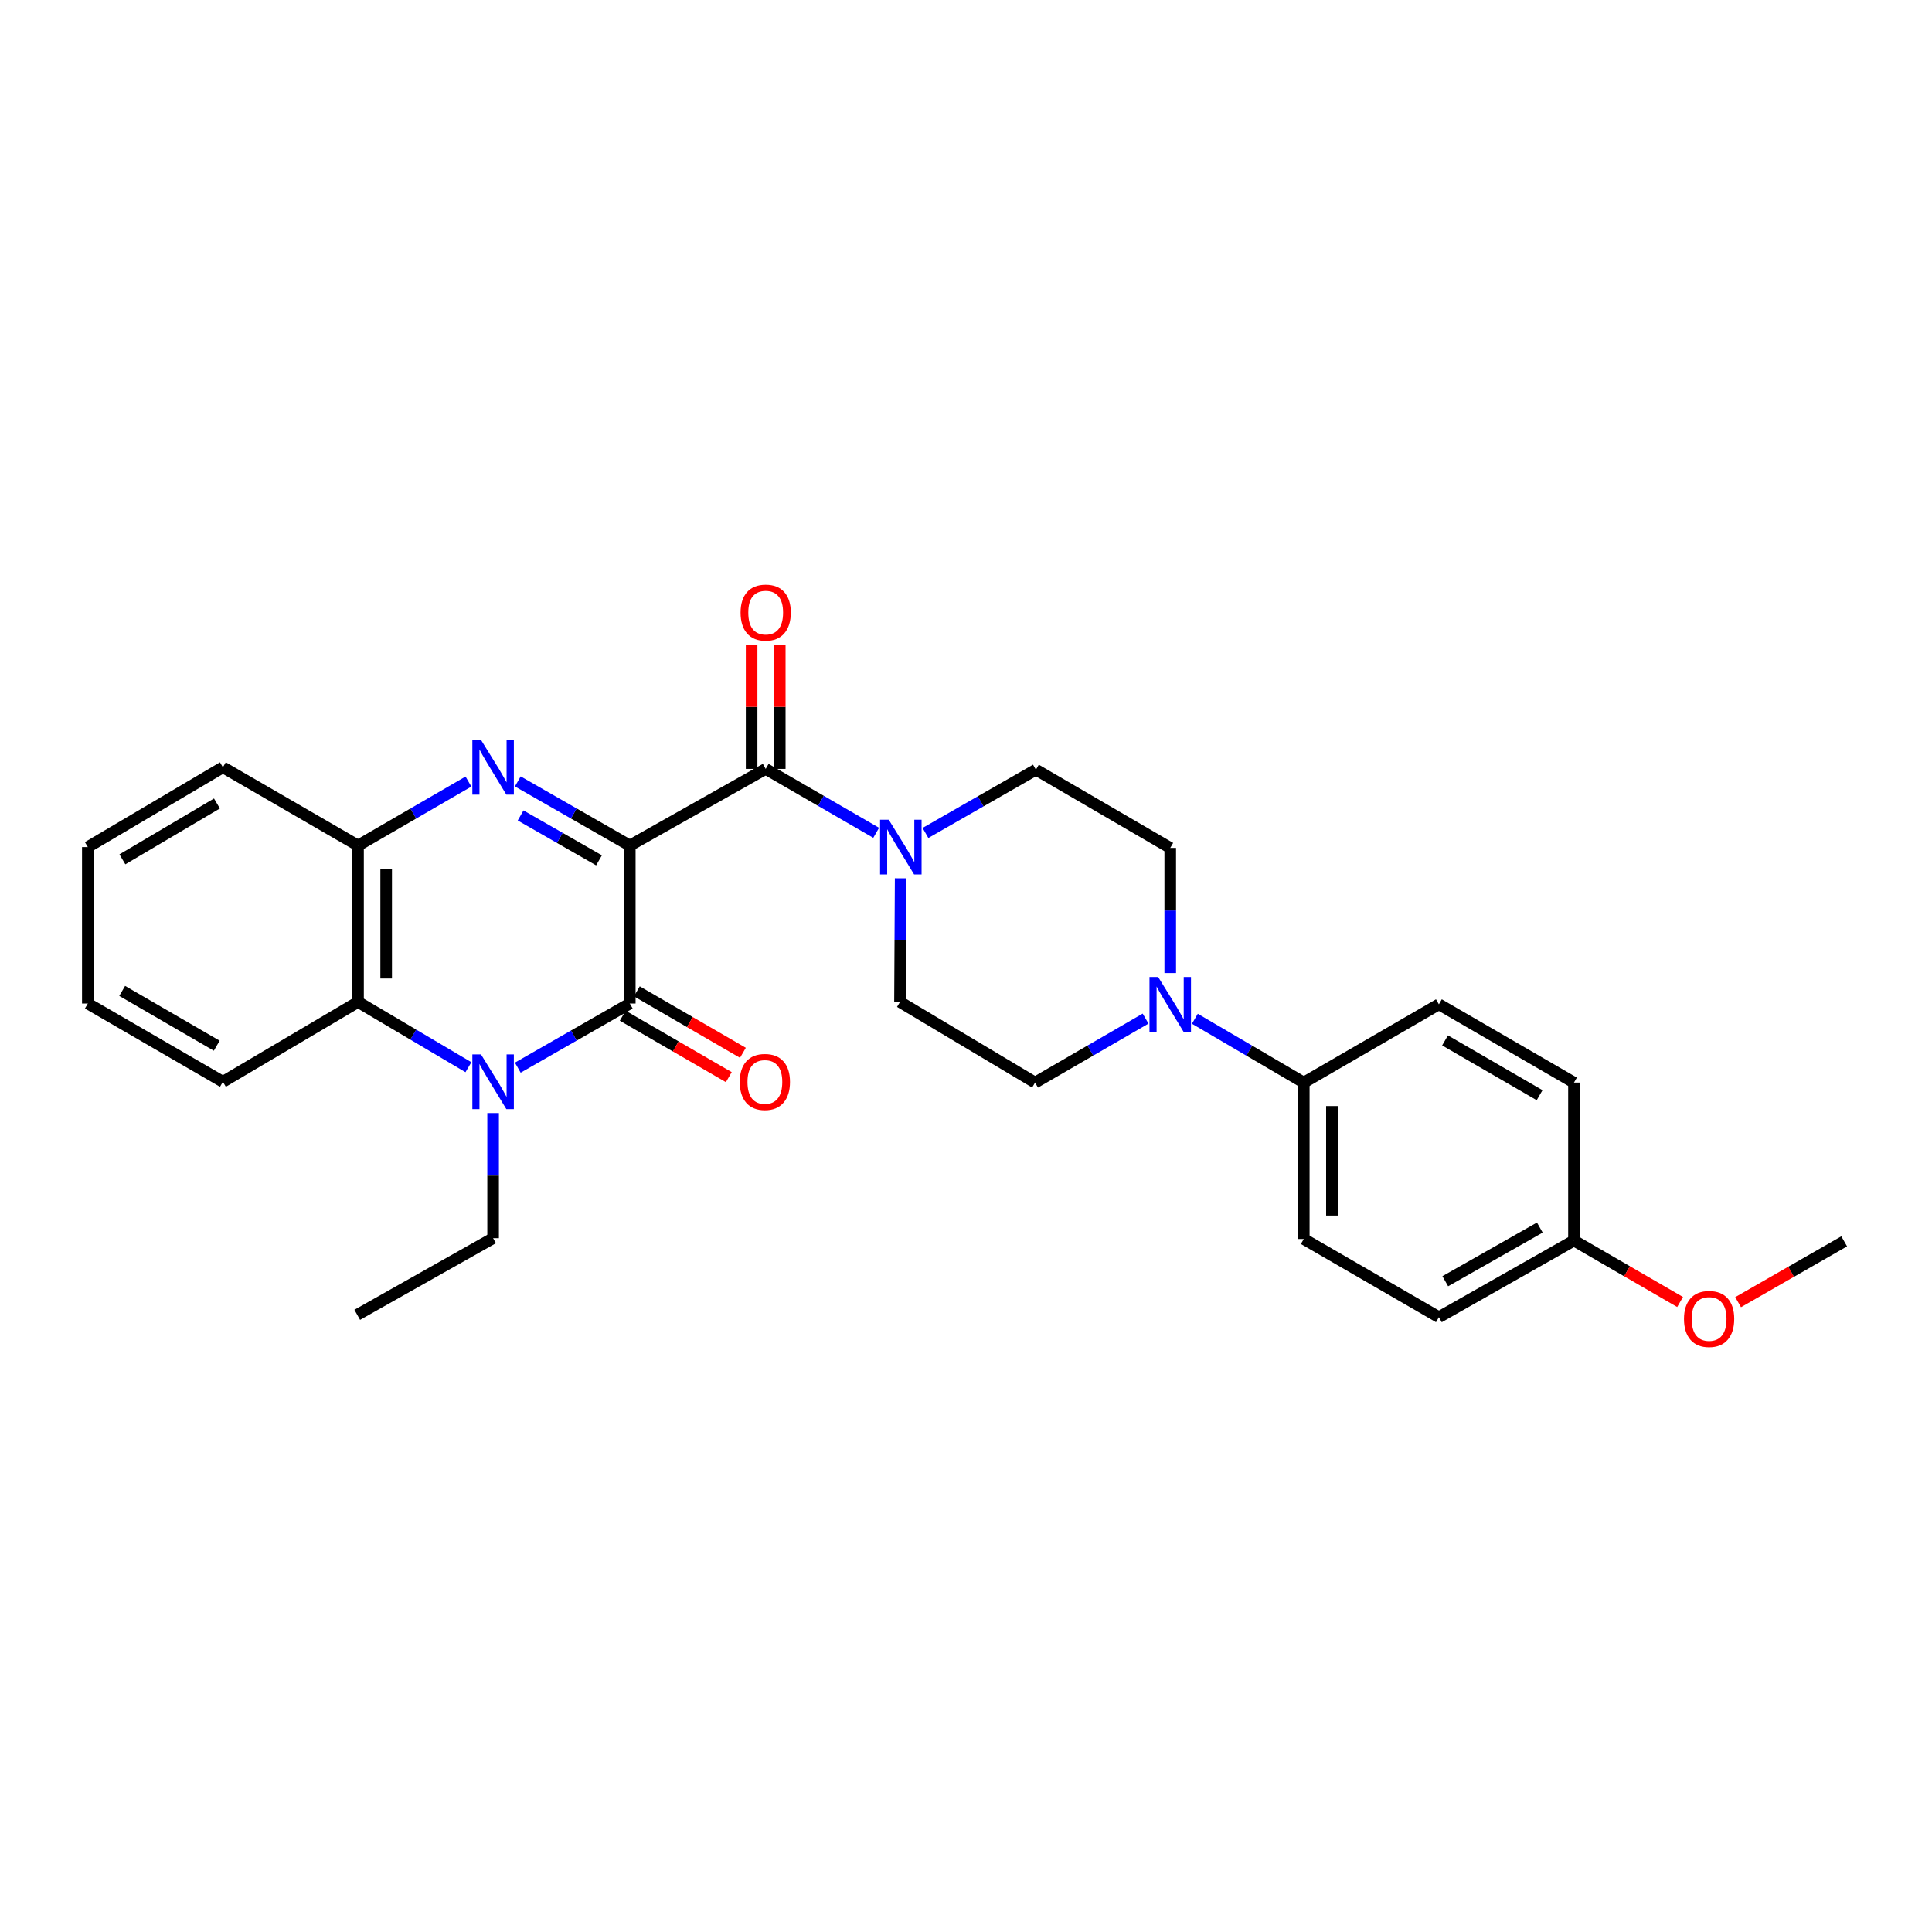 <?xml version='1.0' encoding='iso-8859-1'?>
<svg version='1.1' baseProfile='full'
              xmlns='http://www.w3.org/2000/svg'
                      xmlns:rdkit='http://www.rdkit.org/xml'
                      xmlns:xlink='http://www.w3.org/1999/xlink'
                  xml:space='preserve'
width='1000px' height='1000px' viewBox='0 0 1000 1000'>
<!-- END OF HEADER -->
<rect style='opacity:1.0;fill:#FFFFFF;stroke:none' width='1000' height='1000' x='0' y='0'> </rect>
<path class='bond-0' d='M 325.976,437.654 L 325.976,519.415' style='fill:none;fill-rule:evenodd;stroke:#000000;stroke-width:6px;stroke-linecap:butt;stroke-linejoin:miter;stroke-opacity:1' />
<path class='bond-1' d='M 325.976,437.654 L 296.991,421.059' style='fill:none;fill-rule:evenodd;stroke:#000000;stroke-width:6px;stroke-linecap:butt;stroke-linejoin:miter;stroke-opacity:1' />
<path class='bond-1' d='M 296.991,421.059 L 268.007,404.463' style='fill:none;fill-rule:evenodd;stroke:#0000FF;stroke-width:6px;stroke-linecap:butt;stroke-linejoin:miter;stroke-opacity:1' />
<path class='bond-1' d='M 310.043,445.316 L 289.754,433.699' style='fill:none;fill-rule:evenodd;stroke:#000000;stroke-width:6px;stroke-linecap:butt;stroke-linejoin:miter;stroke-opacity:1' />
<path class='bond-1' d='M 289.754,433.699 L 269.465,422.082' style='fill:none;fill-rule:evenodd;stroke:#0000FF;stroke-width:6px;stroke-linecap:butt;stroke-linejoin:miter;stroke-opacity:1' />
<path class='bond-3' d='M 325.976,437.654 L 396.319,397.98' style='fill:none;fill-rule:evenodd;stroke:#000000;stroke-width:6px;stroke-linecap:butt;stroke-linejoin:miter;stroke-opacity:1' />
<path class='bond-2' d='M 325.976,519.415 L 296.991,536.014' style='fill:none;fill-rule:evenodd;stroke:#000000;stroke-width:6px;stroke-linecap:butt;stroke-linejoin:miter;stroke-opacity:1' />
<path class='bond-2' d='M 296.991,536.014 L 268.007,552.613' style='fill:none;fill-rule:evenodd;stroke:#0000FF;stroke-width:6px;stroke-linecap:butt;stroke-linejoin:miter;stroke-opacity:1' />
<path class='bond-8' d='M 322.325,525.716 L 349.776,541.622' style='fill:none;fill-rule:evenodd;stroke:#000000;stroke-width:6px;stroke-linecap:butt;stroke-linejoin:miter;stroke-opacity:1' />
<path class='bond-8' d='M 349.776,541.622 L 377.226,557.529' style='fill:none;fill-rule:evenodd;stroke:#FF0000;stroke-width:6px;stroke-linecap:butt;stroke-linejoin:miter;stroke-opacity:1' />
<path class='bond-8' d='M 329.627,513.113 L 357.078,529.02' style='fill:none;fill-rule:evenodd;stroke:#000000;stroke-width:6px;stroke-linecap:butt;stroke-linejoin:miter;stroke-opacity:1' />
<path class='bond-8' d='M 357.078,529.02 L 384.529,544.926' style='fill:none;fill-rule:evenodd;stroke:#FF0000;stroke-width:6px;stroke-linecap:butt;stroke-linejoin:miter;stroke-opacity:1' />
<path class='bond-6' d='M 242.469,404.539 L 213.892,421.097' style='fill:none;fill-rule:evenodd;stroke:#0000FF;stroke-width:6px;stroke-linecap:butt;stroke-linejoin:miter;stroke-opacity:1' />
<path class='bond-6' d='M 213.892,421.097 L 185.315,437.654' style='fill:none;fill-rule:evenodd;stroke:#000000;stroke-width:6px;stroke-linecap:butt;stroke-linejoin:miter;stroke-opacity:1' />
<path class='bond-17' d='M 255.229,576.115 L 255.229,608.498' style='fill:none;fill-rule:evenodd;stroke:#0000FF;stroke-width:6px;stroke-linecap:butt;stroke-linejoin:miter;stroke-opacity:1' />
<path class='bond-17' d='M 255.229,608.498 L 255.229,640.882' style='fill:none;fill-rule:evenodd;stroke:#000000;stroke-width:6px;stroke-linecap:butt;stroke-linejoin:miter;stroke-opacity:1' />
<path class='bond-28' d='M 242.458,552.382 L 213.886,535.494' style='fill:none;fill-rule:evenodd;stroke:#0000FF;stroke-width:6px;stroke-linecap:butt;stroke-linejoin:miter;stroke-opacity:1' />
<path class='bond-28' d='M 213.886,535.494 L 185.315,518.606' style='fill:none;fill-rule:evenodd;stroke:#000000;stroke-width:6px;stroke-linecap:butt;stroke-linejoin:miter;stroke-opacity:1' />
<path class='bond-4' d='M 396.319,397.98 L 424.912,414.522' style='fill:none;fill-rule:evenodd;stroke:#000000;stroke-width:6px;stroke-linecap:butt;stroke-linejoin:miter;stroke-opacity:1' />
<path class='bond-4' d='M 424.912,414.522 L 453.505,431.065' style='fill:none;fill-rule:evenodd;stroke:#0000FF;stroke-width:6px;stroke-linecap:butt;stroke-linejoin:miter;stroke-opacity:1' />
<path class='bond-10' d='M 403.601,397.98 L 403.601,365.876' style='fill:none;fill-rule:evenodd;stroke:#000000;stroke-width:6px;stroke-linecap:butt;stroke-linejoin:miter;stroke-opacity:1' />
<path class='bond-10' d='M 403.601,365.876 L 403.601,333.773' style='fill:none;fill-rule:evenodd;stroke:#FF0000;stroke-width:6px;stroke-linecap:butt;stroke-linejoin:miter;stroke-opacity:1' />
<path class='bond-10' d='M 389.036,397.98 L 389.036,365.876' style='fill:none;fill-rule:evenodd;stroke:#000000;stroke-width:6px;stroke-linecap:butt;stroke-linejoin:miter;stroke-opacity:1' />
<path class='bond-10' d='M 389.036,365.876 L 389.036,333.773' style='fill:none;fill-rule:evenodd;stroke:#FF0000;stroke-width:6px;stroke-linecap:butt;stroke-linejoin:miter;stroke-opacity:1' />
<path class='bond-11' d='M 479.019,431.14 L 507.599,414.766' style='fill:none;fill-rule:evenodd;stroke:#0000FF;stroke-width:6px;stroke-linecap:butt;stroke-linejoin:miter;stroke-opacity:1' />
<path class='bond-11' d='M 507.599,414.766 L 536.179,398.392' style='fill:none;fill-rule:evenodd;stroke:#000000;stroke-width:6px;stroke-linecap:butt;stroke-linejoin:miter;stroke-opacity:1' />
<path class='bond-12' d='M 466.178,454.611 L 466.007,486.608' style='fill:none;fill-rule:evenodd;stroke:#0000FF;stroke-width:6px;stroke-linecap:butt;stroke-linejoin:miter;stroke-opacity:1' />
<path class='bond-12' d='M 466.007,486.608 L 465.836,518.606' style='fill:none;fill-rule:evenodd;stroke:#000000;stroke-width:6px;stroke-linecap:butt;stroke-linejoin:miter;stroke-opacity:1' />
<path class='bond-5' d='M 185.315,518.606 L 185.315,437.654' style='fill:none;fill-rule:evenodd;stroke:#000000;stroke-width:6px;stroke-linecap:butt;stroke-linejoin:miter;stroke-opacity:1' />
<path class='bond-5' d='M 199.88,506.463 L 199.88,449.797' style='fill:none;fill-rule:evenodd;stroke:#000000;stroke-width:6px;stroke-linecap:butt;stroke-linejoin:miter;stroke-opacity:1' />
<path class='bond-21' d='M 185.315,518.606 L 115.368,559.931' style='fill:none;fill-rule:evenodd;stroke:#000000;stroke-width:6px;stroke-linecap:butt;stroke-linejoin:miter;stroke-opacity:1' />
<path class='bond-22' d='M 185.315,437.654 L 115.368,397.146' style='fill:none;fill-rule:evenodd;stroke:#000000;stroke-width:6px;stroke-linecap:butt;stroke-linejoin:miter;stroke-opacity:1' />
<path class='bond-7' d='M 592.951,527.218 L 564.351,543.781' style='fill:none;fill-rule:evenodd;stroke:#0000FF;stroke-width:6px;stroke-linecap:butt;stroke-linejoin:miter;stroke-opacity:1' />
<path class='bond-7' d='M 564.351,543.781 L 535.75,560.343' style='fill:none;fill-rule:evenodd;stroke:#000000;stroke-width:6px;stroke-linecap:butt;stroke-linejoin:miter;stroke-opacity:1' />
<path class='bond-9' d='M 618.455,527.297 L 646.644,543.82' style='fill:none;fill-rule:evenodd;stroke:#0000FF;stroke-width:6px;stroke-linecap:butt;stroke-linejoin:miter;stroke-opacity:1' />
<path class='bond-9' d='M 646.644,543.82 L 674.833,560.343' style='fill:none;fill-rule:evenodd;stroke:#000000;stroke-width:6px;stroke-linecap:butt;stroke-linejoin:miter;stroke-opacity:1' />
<path class='bond-29' d='M 605.712,503.644 L 605.712,471.26' style='fill:none;fill-rule:evenodd;stroke:#0000FF;stroke-width:6px;stroke-linecap:butt;stroke-linejoin:miter;stroke-opacity:1' />
<path class='bond-29' d='M 605.712,471.26 L 605.712,438.876' style='fill:none;fill-rule:evenodd;stroke:#000000;stroke-width:6px;stroke-linecap:butt;stroke-linejoin:miter;stroke-opacity:1' />
<path class='bond-15' d='M 674.833,560.343 L 674.833,641.303' style='fill:none;fill-rule:evenodd;stroke:#000000;stroke-width:6px;stroke-linecap:butt;stroke-linejoin:miter;stroke-opacity:1' />
<path class='bond-15' d='M 689.399,572.487 L 689.399,629.159' style='fill:none;fill-rule:evenodd;stroke:#000000;stroke-width:6px;stroke-linecap:butt;stroke-linejoin:miter;stroke-opacity:1' />
<path class='bond-16' d='M 674.833,560.343 L 744.771,519.827' style='fill:none;fill-rule:evenodd;stroke:#000000;stroke-width:6px;stroke-linecap:butt;stroke-linejoin:miter;stroke-opacity:1' />
<path class='bond-13' d='M 536.179,398.392 L 605.712,438.876' style='fill:none;fill-rule:evenodd;stroke:#000000;stroke-width:6px;stroke-linecap:butt;stroke-linejoin:miter;stroke-opacity:1' />
<path class='bond-14' d='M 465.836,518.606 L 535.75,560.343' style='fill:none;fill-rule:evenodd;stroke:#000000;stroke-width:6px;stroke-linecap:butt;stroke-linejoin:miter;stroke-opacity:1' />
<path class='bond-20' d='M 674.833,641.303 L 744.771,681.778' style='fill:none;fill-rule:evenodd;stroke:#000000;stroke-width:6px;stroke-linecap:butt;stroke-linejoin:miter;stroke-opacity:1' />
<path class='bond-19' d='M 744.771,519.827 L 814.685,560.343' style='fill:none;fill-rule:evenodd;stroke:#000000;stroke-width:6px;stroke-linecap:butt;stroke-linejoin:miter;stroke-opacity:1' />
<path class='bond-19' d='M 747.955,538.507 L 796.895,566.868' style='fill:none;fill-rule:evenodd;stroke:#000000;stroke-width:6px;stroke-linecap:butt;stroke-linejoin:miter;stroke-opacity:1' />
<path class='bond-25' d='M 255.229,640.882 L 184.902,680.557' style='fill:none;fill-rule:evenodd;stroke:#000000;stroke-width:6px;stroke-linecap:butt;stroke-linejoin:miter;stroke-opacity:1' />
<path class='bond-18' d='M 814.685,642.104 L 814.685,560.343' style='fill:none;fill-rule:evenodd;stroke:#000000;stroke-width:6px;stroke-linecap:butt;stroke-linejoin:miter;stroke-opacity:1' />
<path class='bond-23' d='M 814.685,642.104 L 842.148,658.008' style='fill:none;fill-rule:evenodd;stroke:#000000;stroke-width:6px;stroke-linecap:butt;stroke-linejoin:miter;stroke-opacity:1' />
<path class='bond-23' d='M 842.148,658.008 L 869.611,673.913' style='fill:none;fill-rule:evenodd;stroke:#FF0000;stroke-width:6px;stroke-linecap:butt;stroke-linejoin:miter;stroke-opacity:1' />
<path class='bond-31' d='M 814.685,642.104 L 744.771,681.778' style='fill:none;fill-rule:evenodd;stroke:#000000;stroke-width:6px;stroke-linecap:butt;stroke-linejoin:miter;stroke-opacity:1' />
<path class='bond-31' d='M 797.01,635.387 L 748.07,663.159' style='fill:none;fill-rule:evenodd;stroke:#000000;stroke-width:6px;stroke-linecap:butt;stroke-linejoin:miter;stroke-opacity:1' />
<path class='bond-30' d='M 115.368,559.931 L 45.455,519.415' style='fill:none;fill-rule:evenodd;stroke:#000000;stroke-width:6px;stroke-linecap:butt;stroke-linejoin:miter;stroke-opacity:1' />
<path class='bond-30' d='M 112.184,541.251 L 63.245,512.89' style='fill:none;fill-rule:evenodd;stroke:#000000;stroke-width:6px;stroke-linecap:butt;stroke-linejoin:miter;stroke-opacity:1' />
<path class='bond-27' d='M 115.368,397.146 L 45.455,438.447' style='fill:none;fill-rule:evenodd;stroke:#000000;stroke-width:6px;stroke-linecap:butt;stroke-linejoin:miter;stroke-opacity:1' />
<path class='bond-27' d='M 112.29,415.882 L 63.35,444.793' style='fill:none;fill-rule:evenodd;stroke:#000000;stroke-width:6px;stroke-linecap:butt;stroke-linejoin:miter;stroke-opacity:1' />
<path class='bond-24' d='M 899.646,674.001 L 927.096,658.259' style='fill:none;fill-rule:evenodd;stroke:#FF0000;stroke-width:6px;stroke-linecap:butt;stroke-linejoin:miter;stroke-opacity:1' />
<path class='bond-24' d='M 927.096,658.259 L 954.545,642.517' style='fill:none;fill-rule:evenodd;stroke:#000000;stroke-width:6px;stroke-linecap:butt;stroke-linejoin:miter;stroke-opacity:1' />
<path class='bond-26' d='M 45.455,519.415 L 45.455,438.447' style='fill:none;fill-rule:evenodd;stroke:#000000;stroke-width:6px;stroke-linecap:butt;stroke-linejoin:miter;stroke-opacity:1' />
<path  class='atom-2' d='M 248.969 382.986
L 258.249 397.986
Q 259.169 399.466, 260.649 402.146
Q 262.129 404.826, 262.209 404.986
L 262.209 382.986
L 265.969 382.986
L 265.969 411.306
L 262.089 411.306
L 252.129 394.906
Q 250.969 392.986, 249.729 390.786
Q 248.529 388.586, 248.169 387.906
L 248.169 411.306
L 244.489 411.306
L 244.489 382.986
L 248.969 382.986
' fill='#0000FF'/>
<path  class='atom-3' d='M 248.969 545.771
L 258.249 560.771
Q 259.169 562.251, 260.649 564.931
Q 262.129 567.611, 262.209 567.771
L 262.209 545.771
L 265.969 545.771
L 265.969 574.091
L 262.089 574.091
L 252.129 557.691
Q 250.969 555.771, 249.729 553.571
Q 248.529 551.371, 248.169 550.691
L 248.169 574.091
L 244.489 574.091
L 244.489 545.771
L 248.969 545.771
' fill='#0000FF'/>
<path  class='atom-5' d='M 460.005 424.287
L 469.285 439.287
Q 470.205 440.767, 471.685 443.447
Q 473.165 446.127, 473.245 446.287
L 473.245 424.287
L 477.005 424.287
L 477.005 452.607
L 473.125 452.607
L 463.165 436.207
Q 462.005 434.287, 460.765 432.087
Q 459.565 429.887, 459.205 429.207
L 459.205 452.607
L 455.525 452.607
L 455.525 424.287
L 460.005 424.287
' fill='#0000FF'/>
<path  class='atom-8' d='M 599.452 505.667
L 608.732 520.667
Q 609.652 522.147, 611.132 524.827
Q 612.612 527.507, 612.692 527.667
L 612.692 505.667
L 616.452 505.667
L 616.452 533.987
L 612.572 533.987
L 602.612 517.587
Q 601.452 515.667, 600.212 513.467
Q 599.012 511.267, 598.652 510.587
L 598.652 533.987
L 594.972 533.987
L 594.972 505.667
L 599.452 505.667
' fill='#0000FF'/>
<path  class='atom-9' d='M 382.898 560.011
Q 382.898 553.211, 386.258 549.411
Q 389.618 545.611, 395.898 545.611
Q 402.178 545.611, 405.538 549.411
Q 408.898 553.211, 408.898 560.011
Q 408.898 566.891, 405.498 570.811
Q 402.098 574.691, 395.898 574.691
Q 389.658 574.691, 386.258 570.811
Q 382.898 566.931, 382.898 560.011
M 395.898 571.491
Q 400.218 571.491, 402.538 568.611
Q 404.898 565.691, 404.898 560.011
Q 404.898 554.451, 402.538 551.651
Q 400.218 548.811, 395.898 548.811
Q 391.578 548.811, 389.218 551.611
Q 386.898 554.411, 386.898 560.011
Q 386.898 565.731, 389.218 568.611
Q 391.578 571.491, 395.898 571.491
' fill='#FF0000'/>
<path  class='atom-11' d='M 383.319 317.068
Q 383.319 310.268, 386.679 306.468
Q 390.039 302.668, 396.319 302.668
Q 402.599 302.668, 405.959 306.468
Q 409.319 310.268, 409.319 317.068
Q 409.319 323.948, 405.919 327.868
Q 402.519 331.748, 396.319 331.748
Q 390.079 331.748, 386.679 327.868
Q 383.319 323.988, 383.319 317.068
M 396.319 328.548
Q 400.639 328.548, 402.959 325.668
Q 405.319 322.748, 405.319 317.068
Q 405.319 311.508, 402.959 308.708
Q 400.639 305.868, 396.319 305.868
Q 391.999 305.868, 389.639 308.668
Q 387.319 311.468, 387.319 317.068
Q 387.319 322.788, 389.639 325.668
Q 391.999 328.548, 396.319 328.548
' fill='#FF0000'/>
<path  class='atom-24' d='M 871.632 682.692
Q 871.632 675.892, 874.992 672.092
Q 878.352 668.292, 884.632 668.292
Q 890.912 668.292, 894.272 672.092
Q 897.632 675.892, 897.632 682.692
Q 897.632 689.572, 894.232 693.492
Q 890.832 697.372, 884.632 697.372
Q 878.392 697.372, 874.992 693.492
Q 871.632 689.612, 871.632 682.692
M 884.632 694.172
Q 888.952 694.172, 891.272 691.292
Q 893.632 688.372, 893.632 682.692
Q 893.632 677.132, 891.272 674.332
Q 888.952 671.492, 884.632 671.492
Q 880.312 671.492, 877.952 674.292
Q 875.632 677.092, 875.632 682.692
Q 875.632 688.412, 877.952 691.292
Q 880.312 694.172, 884.632 694.172
' fill='#FF0000'/>
</svg>

